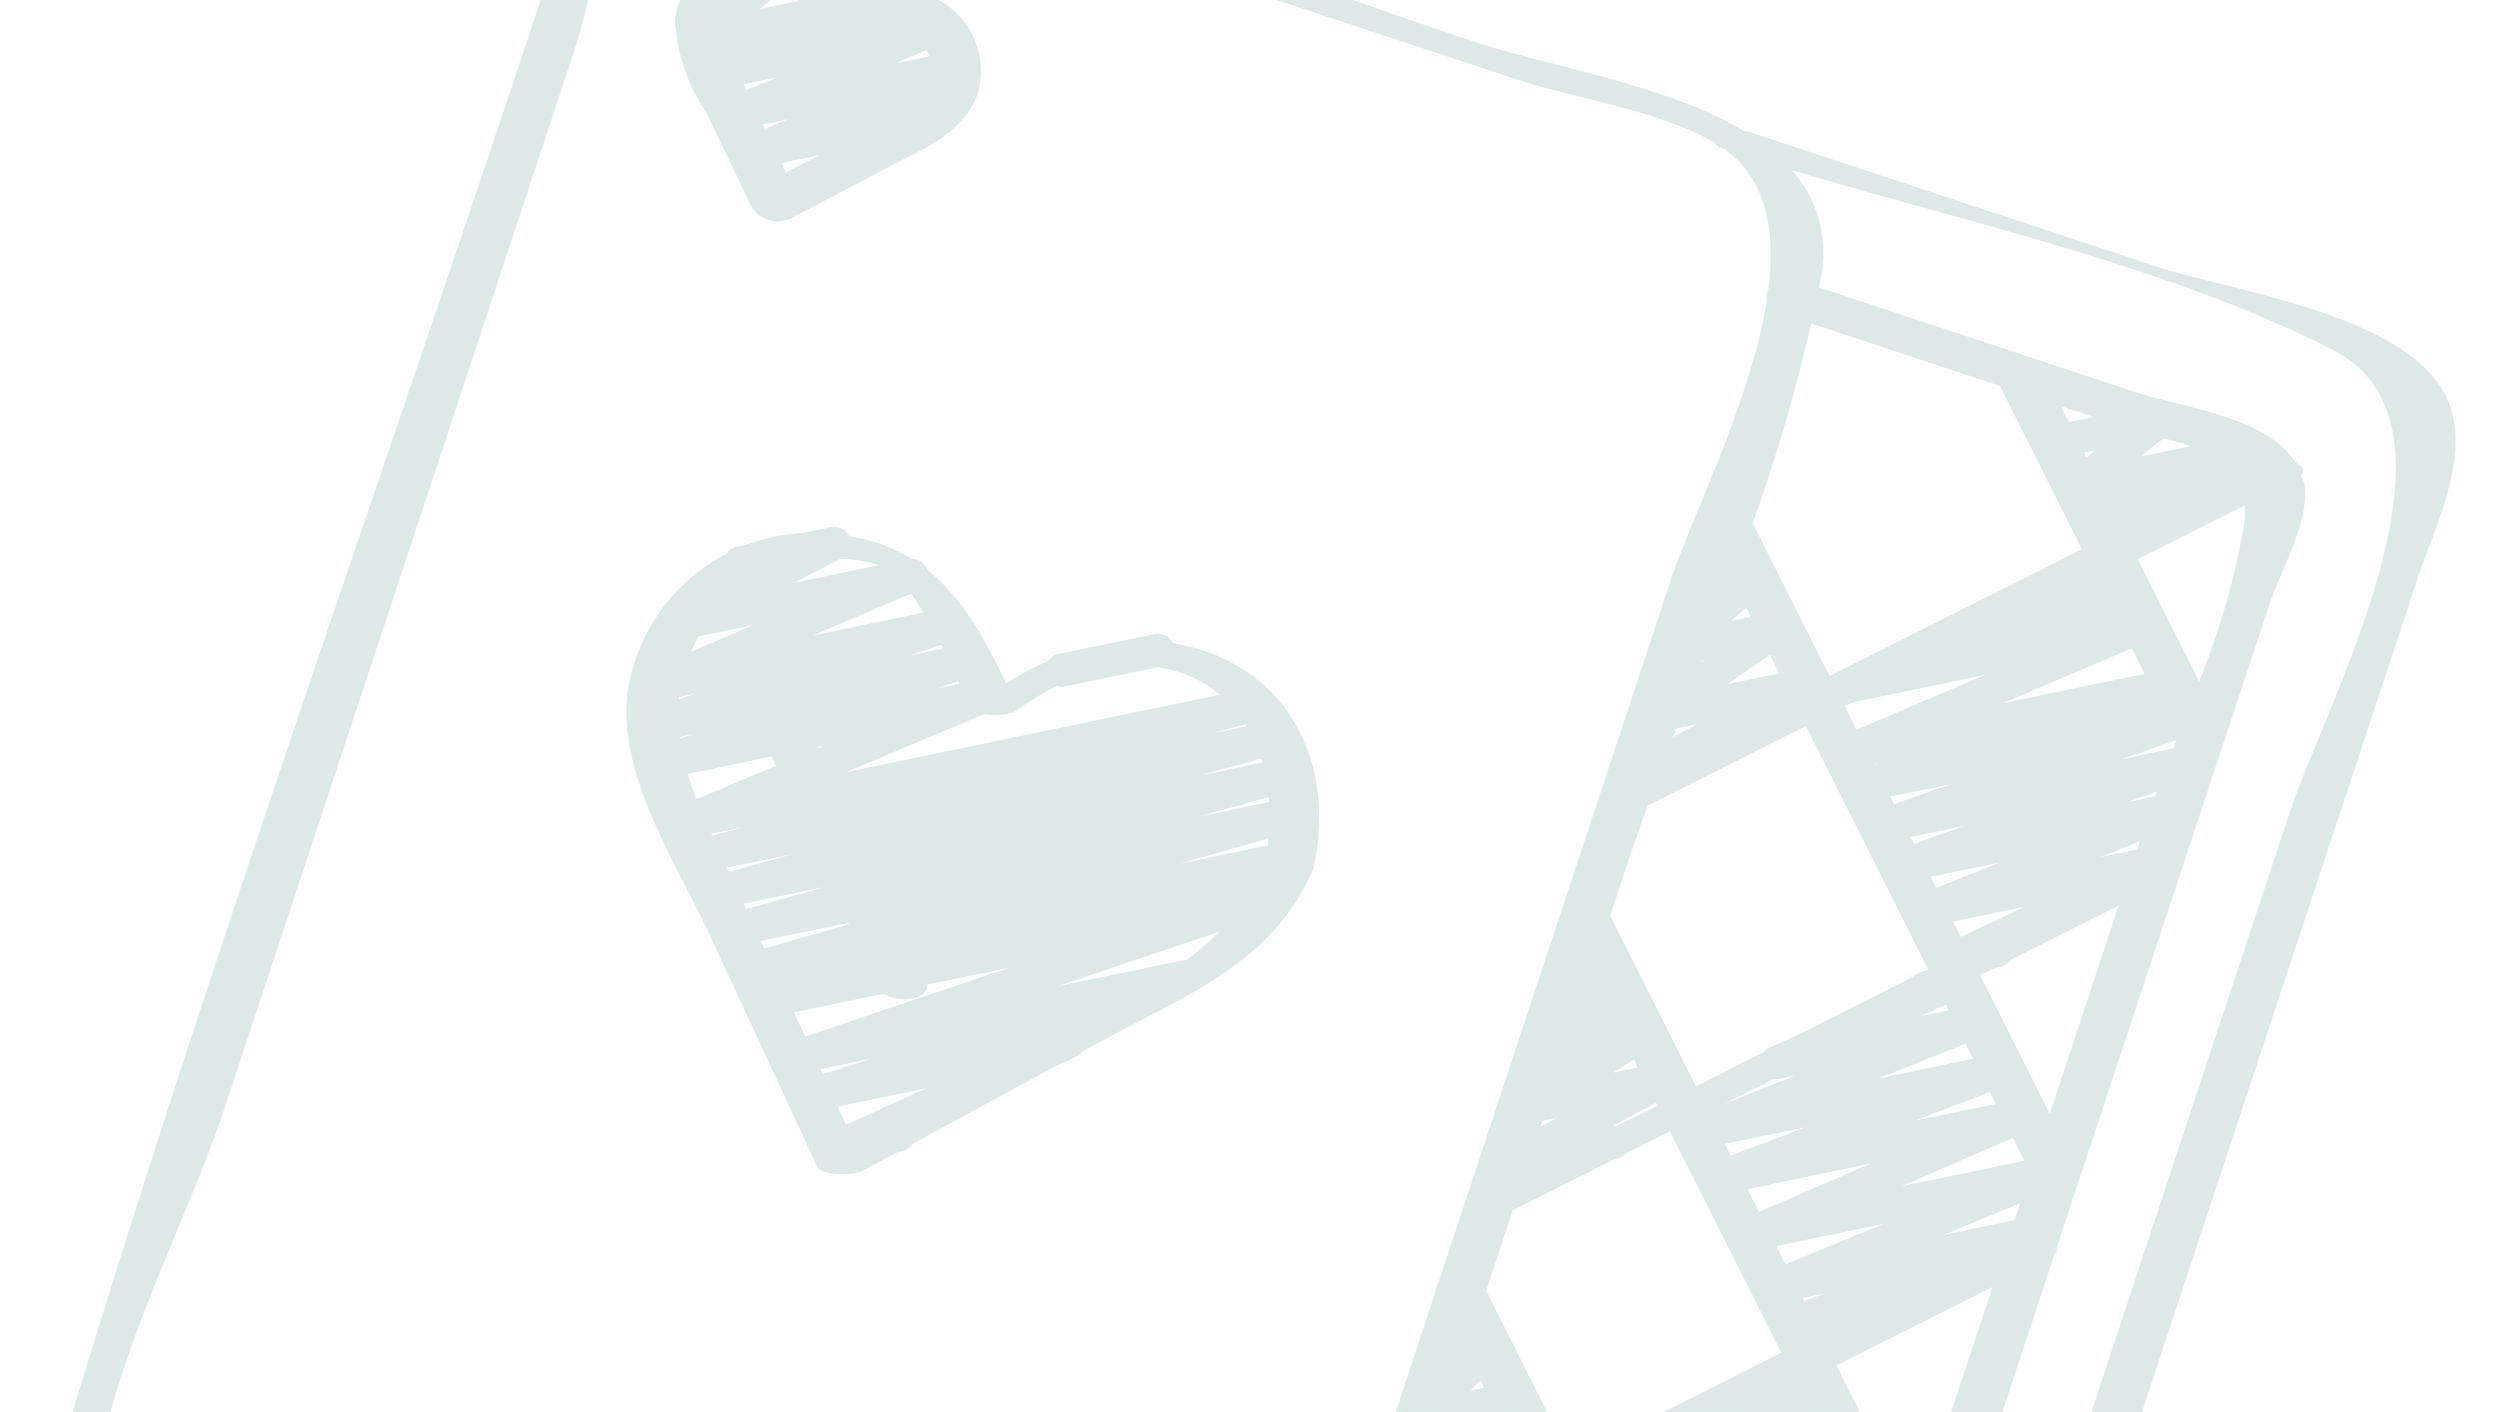 <?xml version="1.0" encoding="UTF-8"?>
<svg xmlns="http://www.w3.org/2000/svg" fill="none" viewBox="0 0 301 170">
  <g fill="#DDE8E7" clip-path="url(#a)">
    <path d="M200.385 207.031a1.989 1.989 0 0 1-1.393-1.878 1.994 1.994 0 0 1 1.357-1.904l1.285-.453-2.163.445c-1.011.201-2.008-.407-2.296-1.4-.285-.991.235-2.037 1.197-2.407l7.651-2.865-8.991 1.856c-1.012.214-2.019-.382-2.317-1.372-.297-.991.214-2.044 1.175-2.422l10.396-4.157-12.023 2.491c-1.028.209-2.041-.415-2.316-1.427-.275-1.011.283-2.061 1.274-2.403l1.476-.499-2.375.47c-.998.198-1.984-.391-2.284-1.363-.301-.972.181-2.014 1.117-2.414l11.729-4.868-13.547 2.838c-.999.199-1.987-.392-2.286-1.365-.299-.976.186-2.019 1.125-2.416l11.853-4.875a2.028 2.028 0 0 1-1.78-1.381c-.312-.969.16-2.018 1.091-2.429l13.014-5.724c.164-.77.769-1.369 1.541-1.53l3.894-.806c.979-.177 1.939.398 2.245 1.346.306.949-.137 1.976-1.035 2.406l-.732.321 1.439-.298c1.004-.207 2.002.383 2.302 1.365.301.979-.193 2.028-1.141 2.42l-11.537 4.755 13.292-2.751c.998-.196 1.983.392 2.285 1.364.299.973-.183 2.014-1.119 2.414l-11.733 4.867 13.52-2.796c1.028-.21 2.041.414 2.316 1.426.275 1.011-.283 2.063-1.274 2.403l-1.475.495 2.369-.472c1.016-.232 2.038.363 2.341 1.361.303.997-.215 2.061-1.188 2.433l-10.4 4.142 12.005-2.484c1.011-.2 2.009.407 2.294 1.399.288.991-.233 2.038-1.197 2.408l-7.647 2.86 5.521-1.138c1.018-.204 2.023.412 2.304 1.412.28 1.001-.258 2.048-1.233 2.405l-11.861 4.199c.063.142.111.29.144.441.223 1.076-.468 2.128-1.544 2.35l-15.657 3.247c-.335.073-.682.06-1.008-.042Z"></path>
    <path d="M164.215 191.113a1.992 1.992 0 0 1-1.366-1.777 1.989 1.989 0 0 1 1.157-1.92l6.794-3.139-3.517.725a1.985 1.985 0 0 1-2.24-1.203c-.36-.889-.033-1.907.776-2.421l8.117-5.141-4.043.828c-.968.196-1.933-.348-2.266-1.277-.334-.927.064-1.961.934-2.425l1.591-.845a1.982 1.982 0 0 1-1.152-1.446c-.122-.645.08-1.307.54-1.77l3.714-3.745a1.982 1.982 0 0 1-1.492-.731 2.011 2.011 0 0 1-.275-2.057l2.253-5.089a2.135 2.135 0 0 1-.149-.438 1.99 1.99 0 0 1 .281-1.497c.287-.442.739-.751 1.256-.86l.828-.174c.732-.154 1.486.115 1.956.694.47.581.574 1.375.271 2.057l-1.494 3.381 2.164-.45c.861-.185 1.743.22 2.164.993.423.775.284 1.735-.34 2.357l-3.65 3.673 4.891-1.007c.968-.196 1.933.347 2.266 1.276.333.929-.064 1.962-.934 2.425l-.416.22.979-.2c.939-.192 1.882.314 2.24 1.203.36.889.032 1.909-.776 2.422l-8.115 5.14 9.755-2.017c.998-.223 2.004.348 2.323 1.32.319.97-.151 2.027-1.087 2.44l-18.325 8.473c-.195.724-.782 1.274-1.515 1.426l-3.07.636c-.341.073-.696.051-1.028-.06ZM215.106 161.211a1.988 1.988 0 0 1-1.361-1.852 1.992 1.992 0 0 1 1.293-1.898l4.738-1.75-5.845 1.208c-1.004.206-2.001-.384-2.302-1.364-.301-.981.193-2.029 1.142-2.421l14.061-5.792-16.073 3.33c-1.022.26-2.07-.322-2.388-1.327-.318-1.004.204-2.082 1.189-2.458l15.697-6.8-17.982 3.715c-1.014.206-2.012-.399-2.303-1.39-.29-.99.227-2.038 1.19-2.412l11.218-4.289-12.862 2.657c-1.007.205-2.006-.392-2.302-1.377-.295-.985.211-2.034 1.166-2.418l12.755-5.058-1.86.382c-.986.195-1.964-.379-2.275-1.335-.312-.958.141-1.997 1.053-2.42l16.781-7.548c.147-.793.76-1.417 1.548-1.582l3.895-.808c.986-.193 1.965.38 2.275 1.337.311.956-.142 1.995-1.055 2.418l-5.311 2.395 6.514-1.347c1.009-.205 2.008.392 2.304 1.377.295.986-.211 2.034-1.166 2.416l-12.742 5.057 14.55-3.013c1.012-.204 2.013.399 2.303 1.39.289.991-.227 2.038-1.189 2.412l-11.221 4.294 12.848-2.657c.975-.167 1.926.41 2.228 1.352.301.943-.136 1.963-1.024 2.395l-15.696 6.807 17.963-3.72c1.004-.207 2.001.384 2.302 1.365.301.98-.194 2.028-1.142 2.42l-14.061 5.792 10.681-2.21c1.019-.211 2.028.396 2.317 1.397.287.998-.244 2.051-1.218 2.413L235 154.282c.485.527.648 1.275.431 1.956-.22.681-.79 1.193-1.49 1.339l-17.801 3.683c-.344.078-.701.061-1.034-.049ZM180.402 142.167c-.756-.25-1.291-.927-1.356-1.721-.068-.794.346-1.55 1.05-1.923l7.433-3.946-3.831.788c-.947.197-1.899-.317-2.253-1.216-.357-.901-.011-1.927.816-2.43l4.884-2.962-1.348.279c-.94.192-1.882-.315-2.243-1.203-.357-.889-.032-1.909.777-2.424l2.015-1.282c-.644-.22-1.128-.756-1.285-1.42-.158-.662.036-1.359.511-1.846l2.456-2.504a1.988 1.988 0 0 1-1.026-1.134 1.987 1.987 0 0 1 .081-1.526l1.623-3.392a1.887 1.887 0 0 1-.113-.363 1.989 1.989 0 0 1 .28-1.497c.288-.443.74-.752 1.256-.859l.829-.175c.744-.157 1.512.124 1.979.723.467.6.552 1.414.217 2.097l-.753 1.572.709-.145c.858-.182 1.733.222 2.154.99.42.77.289 1.724-.326 2.349l-1.959 1.996 2.573-.537c.94-.196 1.887.309 2.248 1.201.362.891.033 1.913-.779 2.427l-1.351.855 1.959-.403c.947-.197 1.9.318 2.254 1.217.356.902.01 1.926-.816 2.43l-4.885 2.965 6.159-1.275c.967-.195 1.931.346 2.265 1.273.335.928-.06 1.961-.929 2.427l-7.483 3.971c1.036-.066 1.947.675 2.094 1.701.148 1.025-.517 1.994-1.527 2.224l-13.322 2.755c-.345.076-.703.056-1.037-.057Z"></path>
    <path d="M234.079 117.526a1.991 1.991 0 0 1-1.365-1.769c-.05-.812.401-1.574 1.139-1.92l9.948-4.669-11.744 2.428c-1.009.212-2.015-.383-2.313-1.371-.299-.987.208-2.038 1.167-2.421l9.767-3.937-11.353 2.348c-1.023.214-2.037-.401-2.32-1.407-.283-1.006.261-2.059 1.246-2.412l8.307-2.982-9.666 2.001c-1.027.213-2.042-.407-2.321-1.417-.279-1.011.274-2.064 1.266-2.408l9.075-3.177-10.486 2.144c-1.024.192-2.023-.439-2.29-1.448-.265-1.008.295-2.05 1.28-2.387l2.777-.899-3.771.776c-.994.193-1.974-.39-2.276-1.357-.303-.967.169-2.005 1.094-2.414l17.804-7.583-15.887 3.292c-1.026.205-2.038-.423-2.309-1.435-.273-1.012.289-2.062 1.282-2.398l12.776-4.219a1.51 1.51 0 0 1-.121-.295c-.309-.971.164-2.019 1.096-2.427l12.71-5.566a1.986 1.986 0 0 1 1.538-1.526l3.895-.808c.978-.169 1.931.406 2.236 1.351.303.944-.136 1.968-1.03 2.4l-.353.159 1.025-.213c1.027-.207 2.039.421 2.309 1.435.273 1.012-.288 2.062-1.282 2.398l-.605.218 1.454-.302c.998-.203 1.988.383 2.292 1.354.303.973-.176 2.016-1.111 2.42l-17.807 7.58 20.254-4.191c1.03-.204 2.038.429 2.307 1.442.268 1.015-.299 2.062-1.293 2.395l-2.746.884 3.73-.768c1.024-.21 2.035.408 2.314 1.415.28 1.007-.269 2.059-1.254 2.408l-9.081 3.183 7.978-1.658c1.021-.211 2.032.403 2.316 1.406.282 1.002-.256 2.055-1.236 2.41l-8.315 2.989 5.364-1.112c1.01-.212 2.015.383 2.314 1.371.298.988-.209 2.04-1.167 2.421l-9.764 3.939 6.519-1.346c.982-.198 1.959.366 2.278 1.317.319.949-.119 1.989-1.022 2.423l-18.226 8.604c.133 1.03-.549 1.989-1.566 2.201l-5.772 1.193c-.335.066-.68.044-1.005-.063ZM195.839 95.485a1.988 1.988 0 0 1-1.357-1.724 1.99 1.99 0 0 1 1.056-1.923l8.875-4.671-5.127 1.06c-.924.191-1.856-.295-2.228-1.164-.372-.869-.082-1.879.695-2.416l7.443-5.17-3.241.669c-.881.182-1.775-.251-2.178-1.056-.403-.804-.215-1.779.456-2.378l4.159-3.706-.098.013a1.986 1.986 0 0 1-1.936-.679 1.989 1.989 0 0 1-.305-2.03l2.924-6.992a1.849 1.849 0 0 1-.173-.475 1.985 1.985 0 0 1 .281-1.498 1.988 1.988 0 0 1 1.256-.86l.828-.173a1.984 1.984 0 0 1 1.942.679c.471.57.588 1.354.301 2.034l-2.218 5.34 3.691-.76c.88-.179 1.77.254 2.174 1.056a1.989 1.989 0 0 1-.452 2.374l-4.158 3.71 5.498-1.139c.925-.19 1.857.296 2.23 1.165.371.867.081 1.877-.696 2.416l-7.466 5.162 9.37-1.927c.97-.201 1.939.342 2.275 1.272.335.931-.066 1.968-.94 2.433l-13.891 7.309c.057.13.099.265.128.403.22 1.074-.47 2.122-1.543 2.347l-6.565 1.363c-.337.067-.684.046-1.01-.066ZM251.336 64.251c-.785-.259-1.327-.978-1.363-1.804a1.989 1.989 0 0 1 1.206-1.913l.786-.335-1.506.309c-.9.189-1.812-.262-2.206-1.094-.395-.833-.164-1.828.556-2.405l3.485-2.797-4.533.94c-1.013.21-2.018-.391-2.311-1.385l-1.698-5.792c-1.027.015-1.898-.756-2.007-1.777-.107-1.021.581-1.958 1.587-2.16l1.425-.292c1.012-.208 2.013.395 2.304 1.387l1.693 5.752 10.824-2.221a1.989 1.989 0 0 1 2.206 1.098c.391.833.161 1.825-.556 2.401l-3.487 2.793 12.836-2.654c.996-.202 1.984.382 2.288 1.353.305.969-.171 2.012-1.103 2.419l-1.528.655a1.988 1.988 0 0 1 1.584 1.941c.002.94-.652 1.753-1.572 1.95l-17.876 3.671a1.952 1.952 0 0 1-1.034-.039ZM127.237 82.579c-.851-.285-1.407-1.104-1.354-1.999a1.988 1.988 0 0 1 1.574-1.832l11.56-2.397c.698-.149 1.423.087 1.897.618.476.531.632 1.279.406 1.956a1.99 1.99 0 0 1-1.497 1.321l-11.559 2.393a1.963 1.963 0 0 1-1.027-.06Z"></path>
    <path d="M99.793 140.145c-.778-.255-1.319-.963-1.362-1.783a1.985 1.985 0 0 1 1.167-1.916l11.954-5.425-13.677 2.832c-1.03.2-2.038-.436-2.302-1.452-.264-1.015.306-2.061 1.302-2.389l8.159-2.571-9.248 1.927c-1.022.199-2.026-.427-2.299-1.432-.273-1.006.278-2.051 1.261-2.397l26.832-9.041-28.985 6.001c-1.036.189-2.042-.464-2.289-1.491-.248-1.025.349-2.065 1.359-2.369l2.004-.551-2.847.59c-1.047.22-2.08-.429-2.338-1.469-.256-1.04.357-2.095 1.386-2.389l14.581-4.18-15.837 3.28c-1.05.218-2.086-.435-2.34-1.477-.253-1.043.366-2.1 1.401-2.386l11.714-3.28-12.851 2.653c-1.051.22-2.086-.435-2.34-1.478-.254-1.042.367-2.097 1.4-2.384l10.116-2.8-11.193 2.313c-1.054.219-2.091-.438-2.341-1.483-.25-1.047.377-2.104 1.417-2.383l5.987-1.644-6.967 1.437c-.997.196-1.98-.39-2.282-1.361-.3-.97.178-2.012 1.111-2.415l17.769-7.465-19.37 4.011c-1.029.206-2.041-.422-2.311-1.435-.271-1.012.29-2.061 1.284-2.398l4.778-1.582-4.544.938c-1.025.206-2.035-.416-2.309-1.423-.276-1.01.276-2.058 1.262-2.403l5.803-1.981-4.591.949c-1.001.21-1.997-.375-2.303-1.35-.306-.976.177-2.026 1.118-2.425l12.718-5.429-8.499 1.76c-.97.195-1.935-.352-2.265-1.284-.332-.934.075-1.967.95-2.428l7.282-3.769c-.737-.393-1.148-1.206-1.032-2.034a1.988 1.988 0 0 1 1.561-1.664l11.313-2.346c.971-.2 1.943.347 2.276 1.282.332.936-.076 1.973-.958 2.431l-5.773 2.982 13.768-2.852c1.001-.21 1.998.375 2.305 1.351.306.976-.179 2.025-1.119 2.426l-12.72 5.428 16.398-3.395c1.025-.206 2.034.418 2.309 1.425.276 1.008-.276 2.058-1.262 2.401l-5.806 1.98 7.001-1.454c1.028-.204 2.04.423 2.311 1.435.272 1.012-.289 2.063-1.282 2.398l-4.789 1.587 5.764-1.194c1-.202 1.991.384 2.294 1.359.304.973-.18 2.019-1.118 2.42l-17.77 7.48 49.066-10.162c1.067-.255 2.141.401 2.397 1.47.257 1.068-.401 2.141-1.47 2.398l-5.987 1.64 7.72-1.598c1.039-.197 2.051.456 2.301 1.484.249 1.028-.347 2.071-1.36 2.374l-10.105 2.803 10.652-2.191a1.986 1.986 0 0 1 1.907.558c.492.513.672 1.25.472 1.931a1.992 1.992 0 0 1-1.437 1.375l-11.719 3.278 11.241-2.332c1.041-.202 2.06.447 2.313 1.478.254 1.029-.347 2.077-1.364 2.379l-14.545 4.163 12.855-2.669c1.047-.21 2.072.446 2.323 1.484.249 1.039-.366 2.089-1.394 2.38l-2.441.667c.991-.046 1.863.649 2.044 1.623.181.977-.385 1.936-1.327 2.25l-26.834 9.035 15.577-3.225c1.031-.2 2.038.434 2.303 1.45.264 1.015-.306 2.061-1.303 2.389l-13.974 4.427c.362.246.63.605.762 1.023.313.962-.149 2.004-1.069 2.422l-19.423 8.807c.018.056.035.121.05.179.11.52.01 1.062-.281 1.506-.291.445-.748.754-1.268.86l-7.735 1.601c-.347.069-.708.042-1.042-.077ZM92.5 25.64c-.764-.253-1.302-.939-1.363-1.741-.059-.802.369-1.562 1.087-1.924l6.544-3.323-7.843 1.628c-1.002.207-1.998-.383-2.3-1.361-.301-.98.189-2.026 1.134-2.42l5.21-2.164-6.274 1.3c-1.002.211-2.001-.374-2.306-1.353-.306-.977.182-2.028 1.126-2.425l6.034-2.541-7.19 1.48c-.962.196-1.923-.341-2.263-1.262-.339-.923.046-1.954.907-2.429l1.86-1.009-2.029.418a1.988 1.988 0 0 1-2.178-1.067c-.4-.809-.205-1.786.474-2.378L87.411-.639c-.706.094-1.409-.194-1.842-.755a1.995 1.995 0 0 1-.268-1.973A1.988 1.988 0 0 1 86.877-4.585l7.191-1.483c.887-.194 1.792.247 2.186 1.066.4.809.203 1.787-.478 2.38l-4.256 3.692 7.723-1.595c.959-.187 1.91.352 2.246 1.268.335.918-.046 1.942-.898 2.418l-1.855 1.012L112.675 1.287c.994-.195 1.978.391 2.279 1.358.303.969-.173 2.009-1.101 2.416l-6.03 2.55 6.813-1.411c1.002-.207 1.998.383 2.299 1.361.301.98-.188 2.026-1.134 2.421l-5.219 2.17 2.008-.413c.975-.201 1.949.351 2.278 1.29.33.939-.086 1.979-.974 2.429l-15.241 7.723a1.986 1.986 0 0 1-1.578 1.781l-3.547.737a1.99 1.99 0 0 1-1.028-.058Z"></path>
    <path d="M7.253 174.916c-7.324 24.309 20.541 26.378 38.425 32.293l88.689 29.329c.156.094.326.167.501.217.118.039.164.091.299.135 24.455 8.088 50.81 21.142 76.206 25.138 21.535 3.387 23.988-23.899 29.068-39.262L291.08 69.638c2.145-6.486 6.733-15.194 3.388-21.962-4.914-9.902-25.941-12.645-34.844-15.589l-48.906-16.173a3.191 3.191 0 0 0-.704-.12c-9.4-5.622-23.595-7.827-32.328-10.716-28.498-9.424-57.266-21.476-86.433-28.583C73.473-27.84 69.991-14.801 65.459-1.096 46.079 57.508 25.047 115.813 7.253 174.916ZM280.955 42.185c17.656 9.035-.788 42.062-5.314 55.749L230.607 234.115c-1.797 5.433-2.917 13.963-6.202 18.754-9.538 13.906-34.845-1.022-46.485-4.872l-34.401-11.376c4.935-1.246 9.075-4.591 11.326-9.156l31.062 10.272c6.419 2.123 20.152 10.253 27.4 7.385 9.883-3.893 13.641-32.384 16.473-40.947l2.537-7.672c.308-.246.441-.65.341-1.031l14.697-44.441a.862.862 0 0 0 .275-.832l20.191-61.058a.852.852 0 0 0 .125-.377l5.335-16.134c1.23-3.719 5.042-10.37 4.132-14.496a6.721 6.721 0 0 0-.369-.872c.539-.579.135-1.157-.672-1.591-3.479-5.511-13.564-6.579-19.212-8.447l-38.168-12.622c.057-.313.146-.627.198-.941a15.052 15.052 0 0 0-3.44-13.178c21.662 6.471 45.606 11.659 65.209 21.689l-.004.012ZM210.191 241.107c-2.197.985-13.572-4.489-15.453-5.111l-24.488-8.098c10.384-5.223 20.766-10.446 31.149-15.667l11.756 23.385c-.92 2.012-.548 4.395-2.96 5.479l-.004.012Zm5.958-11.685-9.877-19.642 18.59-9.35c-2.785 8.774-4.925 19.908-8.71 28.981l-.003.011Zm-24.613-112.135 7.975 15.847-15.851 7.969 7.876-23.816Zm-9.403 28.434 18.921-9.517 13.422 26.668-25.361 12.756-10.173-20.218 3.191-9.689Zm64.661-11.622c-2.793-5.562-5.591-11.121-8.39-16.681l16.679-8.385-8.289 25.066Zm-2.34 7.076-2.622 7.928-22.694 11.423-13.406-26.675 27.964-14.065 10.758 21.389Zm-28.026 25.575 11.806 23.473-1.329 4.016-22.69 11.413-13.139-26.126c8.445-4.255 16.896-8.513 25.352-12.776Zm4.676-2.353 18.795-9.449-9.341 28.246-9.454-18.797Zm37.247-65.248-1.737 5.252-19.751 9.936-14.735-29.295 30.375-15.262 9.56 19.003c.019.035.061.059.082.094-1.368 3.505-2.7 6.964-3.797 10.283l.003-.01Zm-26.196 17.556c-9.329 4.705-18.651 9.397-27.968 14.078l-10.326-20.529 2.013-6.087c.783-2.366 1.634-4.761 2.497-7.166l19.045-9.579 14.739 29.283Zm-47.936 61.367-15.338 7.72 7.617-23.032 7.721 15.312Zm-21.107 25.165 3.833-11.59 19.229-9.67 13.139 26.124-35.235 17.727-7.287-2.409c2.624-6.253 4.179-13.702 6.317-20.169l.004-.013ZM270.124 63.549a92.376 92.376 0 0 1-5.346 18.508l-7.397-14.731 12.927-6.502c.017.911-.044 1.82-.183 2.721l-.001.004Zm-14.584.114-7.442-14.782 7.248 2.397c6.391 2.114 11.573 2.47 13.797 5.55l-13.603 6.835Zm-14.757-17.201 9.878 19.656-30.381 15.279-9.257-18.412a206.829 206.829 0 0 0 7.04-24.037l22.72 7.513Zm-32.21 23.375 7.007 13.93-15.161 7.62c2.657-7.096 5.464-14.293 8.154-21.55ZM75.939-14.447c6.56-10.107 13.349-6.854 21.97-4.003L182.737 9.603c6.796 2.247 17.199 3.72 23.636 7.558.292.388.718.653 1.196.743 5.139 3.647 6.232 9.878 5.348 16.923a1.755 1.755 0 0 0-.18 1.281c-1.912 12.112-9.102 26.254-11.579 33.745l-8.475 25.629-.019.057-19.503 58.974a.961.961 0 0 0-.249.755l-11.375 34.396a.846.846 0 0 0-.25.755l-6.949 21.014c-.958 2.897-1.971 7.509-3.603 11.881-.303.349-.474.795-.481 1.256-2.371 5.814-6.003 10.821-12.328 10.261l-.2-.037-104.138-34.438c-10.662-3.526-23.18-4.774-22.261-19.42.939-14.923 11.07-33.474 15.7-47.477L69.145 6.096c2.018-6.101 3.269-15.103 6.793-20.543Z"></path>
    <path d="M75.583 83.169c-1.375 9.945 5.906 20.86 9.895 29.453l12.917 27.836c.535 1.159 4.49 1.028 5.426.538 9.799-5.324 19.598-10.646 29.403-15.968 10.026-5.447 20.046-9.22 24.86-20.332 3.125-13.341-3.647-25.499-17.641-27.375a30.86 30.86 0 0 0-19.3 4.964c-4.2-8.832-8.815-16.405-19.649-17.845a22.545 22.545 0 0 0-16.85 3.974 22.534 22.534 0 0 0-9.061 14.754Zm29.498-15.377c4 1.323 5.668 5.41 7.581 8.616a91.755 91.755 0 0 1 4.015 8.769c.531 1.158 4.493 1.03 5.426.539a42.953 42.953 0 0 1 8.768-4.802c16.415-4.16 24.603 9.191 21.253 23.454-5.137 11.861-18.228 16.386-28.933 22.198l-20.32 11.039-16.888-36.44c-3.888-8.407-6.576-15.997-1.715-24.86 4.395-7.006 12.768-10.426 20.809-8.503l.003-.009ZM85.045 13.565l5.514 11.487c1.126 1.571 3.252 2.047 4.939 1.106l11.771-6.194c4.183-2.202 8.369-3.782 10.369-8.407.038-.117.015-.21.038-.319.024-.109.08-.102.095-.17 1.383-5.199-1.699-10.536-6.893-11.937a12.304 12.304 0 0 0-8.847.94c-1.577-3.631-4.996-6.123-8.935-6.515-5.636-.746-10.855 3.083-11.839 8.68a21.973 21.973 0 0 0 3.788 11.33ZM95.791-.272c.876.759 1.387 2.775 1.88 3.818 1.125 1.572 3.251 2.049 4.939 1.106 5.259-2.793 10.572-.793 9.246 5.763-1.92 4.118-6.883 5.761-10.682 7.776l-6.213 3.26-5.057-10.498c-.677-1.409-1.505-2.818-2.06-4.282a8.541 8.541 0 0 1-.63-4.097c.416-3.287 6.658-4.52 8.576-2.847Z"></path>
    <path d="M93.45 92.272c.945 2.034 6.846 1.683 5.801-.594l-1.662-3.583c-.941-2.029-6.845-1.681-5.801.595l1.663 3.581ZM105.675 118.739c1.145 2.475 7.064 1.918 5.806-.81l-4.894-10.54c-1.145-2.472-7.064-1.916-5.803.811l4.891 10.539Z"></path>
  </g>
  <defs>
    <clipPath id="a">
      <path fill="#fff" d="m74.723-31.463 225.965 74.725-74.725 225.965L-.002 194.501z"></path>
    </clipPath>
  </defs>
</svg>
